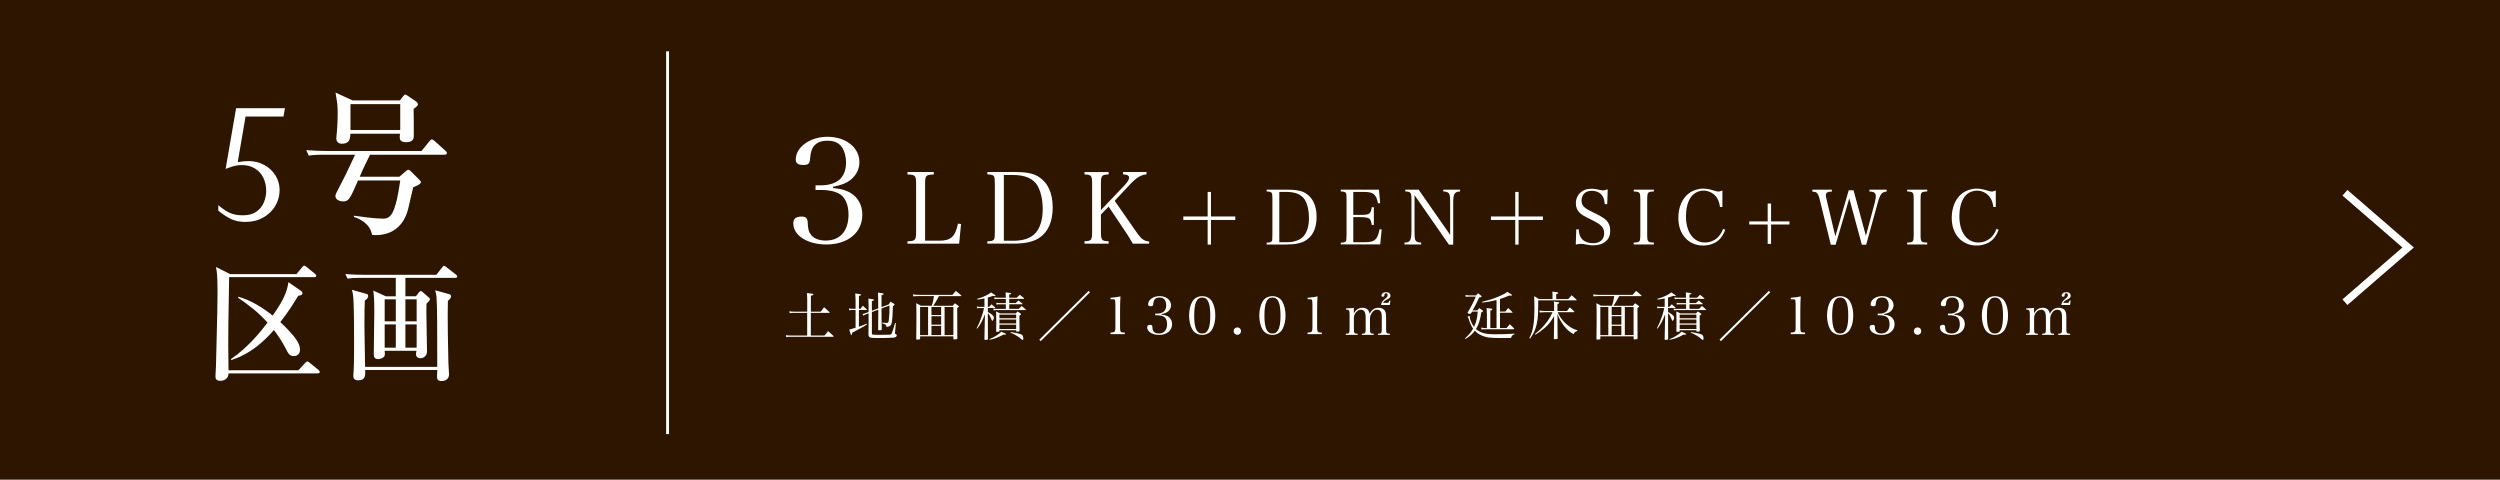 <?xml version="1.0" encoding="UTF-8"?>
<svg id="_レイヤー_1" data-name="レイヤー 1" xmlns="http://www.w3.org/2000/svg" viewBox="0 0 860 165">
  <defs>
    <style>
      .cls-1 {
        fill: #fff;
      }

      .cls-2 {
        fill: #2d1500;
      }

      .cls-3, .cls-4 {
        fill: none;
        stroke: #fff;
        stroke-miterlimit: 10;
      }

      .cls-4 {
        stroke-width: 2.58px;
      }
    </style>
  </defs>
  <rect class="cls-2" y="0" width="860" height="165"/>
  <polyline class="cls-4" points="806.66 103.95 828.4 85.13 806.66 66.3"/>
  <g>
    <path class="cls-1" d="M98.03,37.22l-.52,2.87h-13.04l-2.69,15.68c1.29-.24,2.53-.36,3.7-.36,1.97,0,3.77.44,5.42,1.33s2.94,2.1,3.88,3.65c.94,1.54,1.41,3.21,1.41,4.98,0,1.92-.48,3.71-1.44,5.38-.96,1.67-2.34,3.02-4.14,4.05-1.8,1.03-3.85,1.54-6.15,1.54-1.86,0-3.49-.31-4.87-.94-1.38-.63-2.88-1.61-4.5-2.94v-1.89c1.16,1,2.36,1.83,3.62,2.5,1.26.66,2.89,1,4.89,1,1.86,0,3.39-.41,4.58-1.24s2.05-1.89,2.59-3.18c.53-1.29.8-2.63.8-4.01,0-1.69-.34-3.21-1.01-4.55s-1.64-2.4-2.91-3.16c-1.27-.76-2.74-1.14-4.41-1.14-.95,0-1.79.1-2.54.28-.74.19-1.77.54-3.08,1.04l3.6-20.88h16.8Z"/>
    <path class="cls-1" d="M152.95,53.22h-25.65c-1.11,2.23-2.49,4.98-3.55,7.58h13.62l2.23-1.91c.32-.27.58-.48.9-.48.26,0,.37.05.9.58l2.86,2.86c.21.21.53.53.53.79,0,.79-1.8,1.43-2.65,1.75-.27,1.06-1.48,6.36-1.75,7.53-1.54,6.09-5.94,9.43-12.4,8.9-.69-3.92-4.19-5.51-6.25-6.2v-.42c2.6.37,7.42,1.01,9.91,1.01,1.11,0,2.7,0,3.87-3.18.85-2.23,1.32-4.4,2.17-9.96h-14.52c-2.86,6.57-3.23,7.21-5.19,7.21-1.43,0-2.6-.79-2.6-1.8,0-.42.21-.9.37-1.22,2.97-5.72,3.34-6.47,6.41-13.04h-10.23c-3.66,0-4.72.16-5.72.32l-.85-1.91c2.49.21,5.03.32,7.53.32h32.11l2.7-3.34c.48-.58.58-.64.85-.64.32,0,.74.32.95.53l3.71,3.34c.27.21.53.48.53.79,0,.53-.53.58-.79.58ZM142.29,37.48c.05.85.05,8,.05,9.06,0,.9,0,2.38-2.6,2.38-2.07,0-2.23-.95-2.23-1.85,0-.37.05-.58.11-1.06h-17.06c-.16,1.8-.27,3.44-2.97,3.44-1.48,0-1.91-1.11-1.91-1.8,0-.48.27-2.54.27-3.02.05-.74.21-2.76.21-5.83,0-2.38-.16-3.18-.21-3.66-.05-.53-.48-2.81-.53-3.29l5.88,2.7h16.27l.95-1.22c.48-.58.64-.79.9-.79s.58.27,1.01.53l2.65,1.8c.37.27.69.69.69,1.01,0,.37-.37.79-1.48,1.59ZM137.68,35.83h-17.12v8.9h17.12v-8.9Z"/>
    <path class="cls-1" d="M109.32,128.45h-30.67c-.13,1.67-1.28,2.55-2.9,2.55s-1.63-1.06-1.63-1.54c0-.57.18-3.17.18-3.7.48-19.71.53-20.64.53-25,0-5.85-.18-7-.53-8.93l4.84,2.46h22.84l1.98-2.38c.44-.48.48-.53.7-.53.18,0,.31.04.84.48l2.86,2.33c.26.22.44.44.44.66,0,.44-.4.48-.66.48h-29.31c-.31,16.59-.31,18.4-.31,23.37,0,3.26.04,6.16.09,8.67h24.03l2.33-2.51c.31-.35.53-.53.7-.53.31,0,.66.31.84.44l3.08,2.51c.18.13.4.44.4.7,0,.4-.35.44-.66.44ZM102.59,101.74c-1.58,2.6-3.43,5.59-6.16,9.06.97.92,4.31,4.05,5.76,6.43.57.97,1.01,1.94,1.01,3.08,0,1.76-1.36,2.2-2.16,2.2-1.45,0-1.94-.97-2.86-2.82-1.06-2.07-2.6-4.4-3.96-6.16-6.21,7.13-11.31,9.2-14.65,10.34l-.13-.35c5.72-3.83,10.34-9.55,12.59-12.54-2.95-3.34-6.47-6.07-10.17-8.58l.18-.31c4.31,1.23,8.23,3.65,11.75,6.47,3.39-4.75,5.02-8.1,5.41-11.49l4.36,2.99c.13.09.48.35.48.75,0,.75-.79.84-1.45.92Z"/>
    <path class="cls-1" d="M156.62,95.58h-17.16v6.34h3.61l1.14-1.45c.13-.18.31-.35.57-.35.22,0,.4.18.7.44l2.07,1.8c.13.13.35.35.35.62,0,.31-.26.62-1.19,1.5-.04,1.06-.04,1.72-.04,2.82,0,1.94.22,11.49.22,13.64,0,1.63-1.36,2.29-2.29,2.29-.53,0-1.5-.18-1.5-1.54,0-.22.09-.57.18-1.01h-10.96c.09.75.13,1.32-.04,1.76-.31.7-1.5,1.1-2.16,1.1-1.54,0-1.54-1.19-1.54-1.76,0-4.09.18-10.56.18-14.61,0-1.63,0-4.97-.35-7.22l4.31,1.98h3.43v-6.34h-11.84c-3.08,0-3.92.13-4.75.26l-.75-1.58c2.11.18,4.18.26,6.29.26h25l1.98-2.51c.18-.26.4-.57.66-.57s.53.26.84.48l3.26,2.51c.18.13.44.4.44.66,0,.44-.44.48-.66.48ZM154.07,103.5c-.18,4.14.09,18.92.18,21.3,0,.62.22,3.39.22,3.96,0,1.98-1.72,2.33-2.64,2.33-1.5,0-1.5-1.06-1.5-1.58,0-.13.09-1.94.09-2.24h-24.78c.04,1.89.09,3.56-2.38,3.56-1.72,0-1.72-1.1-1.72-1.58,0-.22.09-1.67.13-1.98.13-2.02.13-7.92.13-10.21,0-3.43,0-12.67-.35-15.49-.09-.88-.22-1.23-.44-1.89l5.15,1.45c.35.09.48.31.48.79,0,.62-.57,1.06-1.14,1.45-.09,2.16-.13,4.18-.13,7.35,0,2.11,0,2.9.13,9.86,0,.79.09,4.88.09,5.63h24.82c0-13.64,0-20.86-.26-24.07-.09-.97-.26-1.63-.48-2.29l4.75,1.32c.35.09.75.26.75.75,0,.57-.62,1.19-1.1,1.58ZM136.16,102.97h-3.83v7.57h3.83v-7.57ZM136.16,111.59h-3.83v8.01h3.83v-8.01ZM143.33,102.97h-3.87v7.57h3.87v-7.57ZM143.33,111.59h-3.87v8.01h3.87v-8.01Z"/>
  </g>
  <g>
    <path class="cls-1" d="M286.54,64.7c2.5.2,4,.6,5.6,1.4,2.85,1.5,4.5,4.3,4.5,7.75,0,6.15-4.95,10.25-12.4,10.25-6.5,0-11.35-3.1-11.35-7.25,0-1.6.9-2.35,2.85-2.35,1.45,0,2,.5,2.1,1.9.1,2.45.35,3.4,1.25,4.5,1,1.2,2.75,1.85,4.95,1.85,4.95,0,7.85-3.3,7.85-8.95,0-3.5-1.2-6.1-3.35-7.25-1.45-.75-3.55-1.2-5.8-1.2h-2.2v-1.6h2.2c2,0,4-.55,5.45-1.5,1.85-1.25,2.85-3.5,2.85-6.35,0-1.95-.45-3.7-1.25-5-1.05-1.7-2.7-2.5-5.2-2.5-3.75,0-5.65,1.95-5.9,5.95-.1,1.9-.55,2.4-2.3,2.4-1.85,0-2.65-.55-2.65-1.9,0-4.25,4.95-7.8,10.9-7.8,6.35,0,11,3.7,11,8.75,0,2.8-1.55,5.3-4.1,6.8-1.4.75-2.75,1.2-5,1.65v.45Z"/>
    <path class="cls-1" d="M312.18,83.01c2.72-.1,2.96-.34,2.96-3.47v-16.05c0-3.16-.2-3.37-2.96-3.47v-.85h9.04v.85c-2.79.1-2.99.31-2.99,3.47v19.31h4.79c4.08,0,5.54-1.33,6.53-5.88l1.05.14-.65,6.77h-17.78v-.82Z"/>
    <path class="cls-1" d="M339.65,83.01c1.16,0,1.84-.17,2.14-.51.37-.41.37-.44.44-2.99v-16.01c-.07-2.18-.07-2.21-.17-2.52-.24-.71-.85-.99-2.41-.99v-.82h9.59c3.5,0,5.95.44,7.62,1.39,3.47,1.97,5.27,5.68,5.27,10.78s-1.67,8.57-4.76,10.57c-2.07,1.33-4.86,1.9-8.98,1.9h-8.74v-.82ZM348.8,82.81c3.33,0,5.95-.95,7.48-2.72,1.56-1.8,2.41-4.62,2.41-8.16,0-3.26-.65-6.09-1.84-8.13-1.43-2.38-4.22-3.6-8.29-3.6h-3.23v22.61h3.47Z"/>
    <path class="cls-1" d="M378.72,79.51c0,3.13.2,3.4,2.65,3.47v.85h-8.3v-.85c2.41-.07,2.62-.31,2.62-3.47v-16.01c0-3.16-.17-3.37-2.62-3.5v-.82h8.3v.82c-2.48.14-2.65.34-2.65,3.5v8.77l8.09-8.5c1.05-1.09,1.6-2.01,1.6-2.62,0-.75-.58-1.09-2.07-1.16v-.82h8.06v.82c-1.9.14-3.47,1.09-5.75,3.54l-5.2,5.54,7.75,11.15c1.43,2.01,2.31,2.65,4.11,2.86v.75h-5.61c-.95-1.67-1.6-2.72-2.45-3.98l-5.88-8.77-2.65,2.72v5.71Z"/>
    <path class="cls-1" d="M416.57,66.02v8.45h8.37v1.2h-8.37v8.48h-1.14v-8.48h-8.37v-1.2h8.37v-8.45h1.14Z"/>
    <path class="cls-1" d="M435.73,83.47c.88,0,1.4-.13,1.64-.39.29-.31.29-.34.34-2.29v-12.25c-.05-1.66-.05-1.69-.13-1.92-.18-.55-.65-.75-1.85-.75v-.62h7.33c2.68,0,4.55.34,5.82,1.07,2.65,1.51,4.03,4.34,4.03,8.24s-1.27,6.55-3.64,8.09c-1.59,1.01-3.72,1.46-6.86,1.46h-6.68v-.62ZM442.72,83.31c2.55,0,4.55-.73,5.72-2.08,1.2-1.38,1.85-3.54,1.85-6.24,0-2.5-.49-4.65-1.4-6.21-1.09-1.82-3.22-2.76-6.34-2.76h-2.47v17.29h2.65Z"/>
    <path class="cls-1" d="M461.23,83.47c.88,0,1.4-.13,1.64-.39.29-.31.29-.34.34-2.29v-12.25c-.05-1.66-.05-1.69-.13-1.92-.18-.55-.65-.75-1.85-.75v-.62h13.13l.42,4.65-.75.05c-.62-3.15-1.59-3.93-4.91-3.93h-3.59v7.9h2.68c2.89,0,3.38-.36,3.67-2.65h.73v6.11h-.73c-.18-1.2-.36-1.69-.73-2.08-.39-.39-1.4-.6-2.94-.6h-2.68v8.61h4.11c3.28,0,4.21-.86,4.94-4.45l.73.05-.52,5.17h-13.55v-.62Z"/>
    <path class="cls-1" d="M486.61,79.67c0,2.08.08,2.65.36,3.07.31.47.86.68,1.9.7v.65h-5.72v-.65c.99,0,1.53-.21,1.87-.7.36-.49.52-1.51.52-3.51v-10.48c0-2.55-.18-2.81-2.13-2.89v-.62h4.6l10.84,15.55v-10.69c0-2.34-.08-3.09-.39-3.51-.34-.47-.91-.68-1.98-.73v-.62h5.8v.62c-1.95.1-2.37.81-2.37,3.87v14.43h-1.48l-11.83-17.03v12.53Z"/>
    <path class="cls-1" d="M522.39,66.02v8.45h8.37v1.2h-8.37v8.48h-1.14v-8.48h-8.37v-1.2h8.37v-8.45h1.14Z"/>
    <path class="cls-1" d="M542.22,78.89h.86c.1,1.61.36,2.44,1.07,3.28.83.96,2.18,1.48,3.9,1.48,2.37,0,3.77-1.25,3.77-3.38s-.96-3.04-4.84-4.91c-2.21-1.07-3.02-1.56-3.74-2.34-.75-.81-1.14-1.82-1.14-3.07,0-1.53.57-2.83,1.64-3.77.99-.86,2.16-1.25,3.72-1.25.99,0,1.43.05,3.07.44.39.08.7.13.96.13.39,0,.86-.13,1.56-.39l-.16,5.12h-.86c-.1-1.27-.31-2.03-.73-2.73-.73-1.2-2.05-1.85-3.74-1.85-1.25,0-2.13.36-2.76,1.09-.47.6-.75,1.4-.75,2.26,0,1.72.83,2.57,3.93,4.03,3.25,1.53,4.47,2.39,5.2,3.54.52.81.73,1.66.73,2.86,0,1.53-.49,2.7-1.48,3.54-1.09.96-2.52,1.43-4.24,1.43-1.01,0-1.66-.08-3.48-.44-.31-.05-.6-.08-.86-.08-.42,0-.88.08-1.79.26l.18-5.25Z"/>
    <path class="cls-1" d="M562.01,83.44c2.11-.05,2.26-.26,2.26-2.65v-12.25c0-2.42-.16-2.57-2.26-2.68v-.62h6.92v.62c-2.13.1-2.29.26-2.29,2.68v12.25c0,2.39.18,2.6,2.29,2.65v.65h-6.92v-.65Z"/>
    <path class="cls-1" d="M591.67,71.2c-.23-1.61-.6-2.57-1.3-3.51-1.07-1.33-2.65-2.11-4.34-2.11-1.87,0-3.61.96-4.55,2.52-.99,1.59-1.51,3.8-1.51,6.32,0,5.43,2.6,9,6.53,9,2.89,0,5.23-1.77,6.24-4.71l.75.34c-.57,1.51-1.22,2.55-2.13,3.43-1.33,1.27-3.3,1.98-5.59,1.98s-4.45-.91-5.98-2.55c-1.61-1.74-2.44-4.11-2.44-6.99,0-3.64,1.33-6.73,3.67-8.45,1.33-1.01,3.17-1.59,4.91-1.59,1.01,0,2.16.21,3.3.57,1.22.39,1.48.44,1.92.44.36,0,.49-.05,1.35-.36v5.67h-.83Z"/>
    <path class="cls-1" d="M609.25,83.89h-1.17v-6.66h-6.34v-1.07h6.34v-6.14h1.17v6.14h6.32v1.07h-6.32v6.66Z"/>
    <path class="cls-1" d="M631.46,84.2h-1.66l-3.82-15.57c-.29-1.2-.6-1.92-1.01-2.29-.29-.26-.65-.36-1.53-.44v-.65h6.71v.65c-.83.03-1.2.08-1.46.23-.39.18-.6.55-.6,1.01,0,.39.05.7.36,1.92l2.91,12.25,4.6-15.86h1.66l4.26,15.68,3.02-11.36c.23-.86.39-1.79.39-2.34,0-.7-.34-1.17-.94-1.38-.34-.1-.73-.16-1.27-.16v-.65h5.93v.65c-1.66.16-2.21.83-3.02,3.74l-4.03,14.56h-1.48l-4.32-15.94-4.71,15.94Z"/>
    <path class="cls-1" d="M656.05,83.44c2.11-.05,2.26-.26,2.26-2.65v-12.25c0-2.42-.16-2.57-2.26-2.68v-.62h6.92v.62c-2.13.1-2.29.26-2.29,2.68v12.25c0,2.39.18,2.6,2.29,2.65v.65h-6.92v-.65Z"/>
    <path class="cls-1" d="M685.72,71.2c-.23-1.61-.6-2.57-1.3-3.51-1.07-1.33-2.65-2.11-4.34-2.11-1.87,0-3.61.96-4.55,2.52-.99,1.59-1.51,3.8-1.51,6.32,0,5.43,2.6,9,6.53,9,2.89,0,5.23-1.77,6.24-4.71l.75.34c-.57,1.51-1.22,2.55-2.13,3.43-1.33,1.27-3.3,1.98-5.59,1.98s-4.45-.91-5.98-2.55c-1.61-1.74-2.44-4.11-2.44-6.99,0-3.64,1.33-6.73,3.67-8.45,1.33-1.01,3.17-1.59,4.91-1.59,1.01,0,2.16.21,3.3.57,1.22.39,1.48.44,1.92.44.36,0,.49-.05,1.35-.36v5.67h-.83Z"/>
  </g>
  <g>
    <path class="cls-1" d="M282.32,107.21c.52-.68.67-.9,1.17-1.53.81.72,1.06.94,1.84,1.67.05.05.09.11.09.16s-.09.11-.2.11h-6.3v7.81h4.68c.54-.68.72-.88,1.28-1.51.81.72,1.06.94,1.82,1.64.04.05.07.13.07.16,0,.05-.09.13-.18.13h-14.51c-.77,0-1.03.02-1.6.14l-.14-.7c.63.11,1.08.14,1.75.14h5.58v-7.81h-4.57c-.61,0-.96.04-1.42.11l-.14-.68c.56.13.9.16,1.57.16h4.57v-4.16c0-.83-.04-1.28-.11-2.23.9.07,1.84.2,2.05.25.13.05.2.11.2.2,0,.16-.16.27-.88.5v5.44h3.4Z"/>
    <path class="cls-1" d="M295.99,106.24c.36-.47.47-.63.83-1.08q.67.63,1.3,1.22c.05.07.09.13.09.16,0,.05-.07.11-.16.11h-2.59v5.74c.85-.29,1.33-.49,2.68-1.03l.13.23c-.94.63-1.33.85-2.54,1.49-1.42.74-1.49.79-2.57,1.37-.04.18-.05.32-.07.41-.05.29-.14.43-.25.43q-.16,0-.7-1.91.63-.13,2.18-.63v-6.12h-1.03c-.41,0-.76.04-1.15.11l-.13-.65c.34.09.79.13,1.28.13h1.03v-2.93c0-.56-.02-.77-.11-2.34,1.75.2,2.02.27,2.02.47,0,.13-.2.23-.76.38v4.43h.54ZM302.12,106.07q-.02-4.32-.09-5.42,1.71.23,1.89.34s.09.09.09.14c0,.13-.07.16-.77.43v4.09l2.54-.94c.2-.43.27-.56.49-.94.59.32.77.43,1.31.74.16.14.18.18.18.25,0,.11-.22.32-.59.58-.11,3.24-.22,4.75-.43,5.76-.09.45-.31.81-.63,1.03-.27.18-.52.25-1.15.36-.07-.76-.38-1.04-1.42-1.22v-.29c.67.07,1.15.11,1.49.11.52,0,.61-.13.74-1.15.16-1.31.22-2.5.22-4.86l-2.74,1.03v3.04c0,1.67.02,2.34.07,4.16-.02.23-.23.31-.88.31-.25,0-.34-.05-.36-.23.04-3.35.05-4.02.05-5.44v-1.42l-2.2.81v7.35c0,.25.02.32.11.36.16.09,1.04.13,2.48.13,1.03,0,2.95-.04,3.31-.05.67-.04.74-.07.94-.52.29-.68.7-1.96,1.13-3.51l.27.04-.27,3.17q-.04.29-.04.31c0,.16.04.2.4.38.14.07.23.2.23.38,0,.38-.42.68-1.06.77q-.54.07-2.95.11c-1.85.02-1.94.02-2.29.02-3.06,0-3.38-.11-3.44-1.21l.04-4v-3.29l-.67.25c-.49.18-.7.29-1.08.56l-.36-.56c.49-.09.58-.13,1.3-.4l.81-.29v-2.36c0-.99-.02-1.39-.07-2.27,1.78.23,1.94.27,1.94.47,0,.14-.2.25-.74.41v3.31l2.2-.81Z"/>
    <path class="cls-1" d="M323.01,101.86q-1.31,2.47-1.98,3.33h6.7c.31-.38.41-.5.74-.88.56.38.72.5,1.21.88.13.11.18.16.18.22,0,.13-.16.27-.58.54q0,7.08.04,10.46c0,.13-.04.18-.11.23-.13.05-.56.11-.99.11-.18,0-.25-.05-.25-.2v-.86h-11.45v.86c-.02.13-.05.16-.18.2-.11.04-.5.07-.76.07-.34,0-.4-.04-.4-.2v-.07c.07-4.99.07-5.47.07-6.18q0-5.19-.07-6.07c.72.36.94.47,1.6.88h3.75c.42-1.28.5-1.71.76-3.33h-4.77c-1.03,0-1.64.02-2.34.09l-.13-.68c.88.14,1.28.18,2.47.18h11.11c.49-.61.65-.79,1.17-1.37.83.65,1.08.85,1.85,1.55.05.05.07.09.07.13,0,.07-.07.11-.22.11h-7.49ZM316.51,105.61v9.67h2.75v-9.67h-2.75ZM323.75,108.36v-2.75h-3.33v2.75h3.33ZM320.42,111.69h3.33v-2.92h-3.33v2.92ZM320.42,115.27h3.33v-3.17h-3.33v3.17ZM324.94,115.27h3.02v-9.67h-3.02v9.67Z"/>
    <path class="cls-1" d="M339.82,105.55h.45c.34-.4.45-.5.81-.88.52.45.68.58,1.21,1.04.05.05.09.11.09.14,0,.07-.09.11-.22.11h-2.34v1.37c.38.18.9.5,1.31.83.52.4.76.74.76,1.06,0,.5-.29,1.12-.52,1.12-.14,0-.16-.04-.4-.65-.32-.85-.72-1.55-1.15-1.98v3.46q0,3.37.02,5.47c-.02.11-.04.16-.14.2-.07.04-.54.07-.81.07-.18,0-.25-.05-.25-.23q.04-1.3.11-5.51l.07-3.08c-.85,2.23-1.53,3.51-2.68,4.99l-.18-.14c.77-1.46,1.06-2.11,1.76-4.16.45-1.31.56-1.75.77-2.81h-1.39c-.4,0-.65.04-.96.11l-.14-.67c.47.13.63.14,1.1.14h1.55v-2.9c-1.13.25-1.42.31-2.43.4l-.11-.25c1.46-.41,2.16-.67,3.13-1.17.77-.4,1.13-.61,1.67-1.04,1.22.76,1.55.99,1.55,1.13,0,.07-.09.14-.22.14-.07,0-.27-.04-.65-.09-.77.29-1.06.38-1.78.58v3.2ZM340.33,116.68c1.13-.47,1.76-.79,2.65-1.39.72-.47,1.01-.7,1.46-1.19,1.57.68,1.64.72,1.64.85s-.16.18-.56.18h-.41c-1.98,1.06-2.74,1.35-4.68,1.76l-.09-.22ZM349.78,102.4c.45-.45.59-.58,1.03-.99.63.49.83.63,1.44,1.15.05.07.07.11.07.13,0,.07-.09.13-.18.13h-4.95v1.44h2.2q.47-.47.94-.92c.59.45.77.59,1.37,1.1.05.05.07.11.07.14,0,.05-.09.09-.22.09h-4.36v1.58h3.29c.43-.45.56-.59.99-1.01.59.5.79.67,1.39,1.21.04.05.05.09.05.13,0,.05-.07.09-.14.09h-10.03c-.34,0-.58.04-.92.11l-.13-.65c.34.07.76.13,1.04.13h3.28v-1.58h-2.29c-.38,0-.49.02-.88.11l-.13-.65c.43.09.7.13,1.08.13h2.21v-1.44h-2.92c-.31,0-.58.04-.94.11l-.13-.67c.47.13.67.14,1.21.14h2.77c0-.77-.02-1.04-.05-1.85q1.94.25,1.94.43c0,.14-.22.25-.72.38v1.04h2.59ZM343.8,113.91c-.02.11-.04.16-.13.2-.02,0-.65.05-.74.05-.16,0-.23-.05-.25-.18.04-.97.04-1.44.04-3.37s-.02-2.86-.05-3.48c.58.27.76.36,1.37.68h5.38c.25-.31.34-.4.61-.68.45.31.58.4,1.01.68.14.13.2.2.2.27,0,.13-.05.16-.56.49v1.51c0,.99.02,1.91.05,3.64,0,.31-.14.36-.94.36-.16,0-.22-.04-.23-.16v-.34h-5.76v.32ZM349.56,108.23h-5.76v1.26h5.76v-1.26ZM343.8,109.91v1.37h5.76v-1.37h-5.76ZM343.8,111.69v1.48h5.76v-1.48h-5.76ZM347.73,114.23c1.33.2,2.48.43,3.15.65.65.2.96.45,1.06.9.04.2.09.5.09.67,0,.29-.11.49-.25.49-.16,0-.18-.02-.77-.52-.86-.76-1.98-1.4-3.37-1.96l.09-.22Z"/>
    <path class="cls-1" d="M374.96,100.55l-16.96,16.8-.49-.49,16.96-16.8.49.49Z"/>
    <path class="cls-1" d="M382.01,114.41c.77-.05.95-.07,1.19-.18.4-.18.49-.56.49-1.85v-7.58q-.04-1.57-.18-1.69c-.14-.13-.36-.16-.81-.16h-.68v-.52c1.37-.09,2.54-.25,3.42-.47-.09,1.42-.14,2.95-.14,5.08v5.35c0,1.21.07,1.57.32,1.78.22.18.29.2,1.31.25v.52h-4.92v-.52Z"/>
    <path class="cls-1" d="M399.55,108.23c.9.07,1.44.22,2.02.5,1.03.54,1.62,1.55,1.62,2.79,0,2.21-1.78,3.69-4.47,3.69-2.34,0-4.09-1.12-4.09-2.61,0-.58.32-.85,1.03-.85.52,0,.72.18.76.68.04.88.13,1.22.45,1.62.36.43.99.67,1.78.67,1.78,0,2.83-1.19,2.83-3.22,0-1.26-.43-2.2-1.21-2.61-.52-.27-1.28-.43-2.09-.43h-.79v-.58h.79c.72,0,1.44-.2,1.96-.54.67-.45,1.03-1.26,1.03-2.29,0-.7-.16-1.33-.45-1.8-.38-.61-.97-.9-1.87-.9-1.35,0-2.03.7-2.12,2.14-.04.68-.2.86-.83.86-.67,0-.95-.2-.95-.68,0-1.53,1.78-2.81,3.93-2.81,2.29,0,3.96,1.33,3.96,3.15,0,1.01-.56,1.91-1.48,2.45-.5.27-.99.43-1.8.59v.16Z"/>
    <path class="cls-1" d="M410.08,103.88c.67-1.26,1.96-2,3.49-2s2.81.74,3.47,2c.67,1.22,1.03,2.88,1.03,4.66s-.36,3.42-1.03,4.66c-.67,1.26-1.96,2-3.47,2s-2.83-.76-3.49-2c-.67-1.24-1.03-2.9-1.03-4.66s.36-3.4,1.03-4.66ZM413.57,114.73c1.93,0,2.77-1.89,2.77-6.19s-.85-6.19-2.77-6.19-2.77,1.91-2.77,6.21.85,6.18,2.77,6.18Z"/>
    <path class="cls-1" d="M426.91,113.89c0,.72-.54,1.28-1.26,1.28s-1.28-.56-1.28-1.28.54-1.26,1.28-1.26,1.26.54,1.26,1.26Z"/>
    <path class="cls-1" d="M434.23,103.88c.67-1.26,1.96-2,3.49-2s2.81.74,3.47,2c.67,1.22,1.03,2.88,1.03,4.66s-.36,3.42-1.03,4.66c-.67,1.26-1.96,2-3.47,2s-2.83-.76-3.49-2c-.67-1.24-1.03-2.9-1.03-4.66s.36-3.4,1.03-4.66ZM437.73,114.73c1.93,0,2.77-1.89,2.77-6.19s-.85-6.19-2.77-6.19-2.77,1.91-2.77,6.21.85,6.18,2.77,6.18Z"/>
    <path class="cls-1" d="M449.8,114.41c.77-.05.95-.07,1.19-.18.4-.18.49-.56.49-1.85v-7.58q-.04-1.57-.18-1.69c-.14-.13-.36-.16-.81-.16h-.68v-.52c1.37-.09,2.54-.25,3.42-.47-.09,1.42-.14,2.95-.14,5.08v5.35c0,1.21.07,1.57.32,1.78.22.18.29.2,1.31.25v.52h-4.92v-.52Z"/>
    <path class="cls-1" d="M465.73,107.8c.67-1.28,1.67-1.93,2.99-1.93s2.18.7,2.43,2.07c.76-1.44,1.69-2.07,3.08-2.07.88,0,1.58.29,2.03.83.4.5.56,1.15.56,2.38v3.87c0,1.67.09,1.82,1.31,1.85v.4h-4.11v-.4c1.22-.04,1.31-.18,1.31-1.85v-3.58c0-1.19-.07-1.71-.34-2.16-.25-.47-.67-.67-1.37-.67-.63,0-1.19.34-1.67,1.04-.49.67-.68,1.33-.68,2.18v3.19c0,1.67.09,1.82,1.31,1.85v.4h-4.09v-.4c1.21-.04,1.3-.18,1.3-1.85v-3.82c0-1.75-.54-2.59-1.62-2.59-.68,0-1.3.34-1.8,1.01-.45.59-.63,1.17-.63,1.96v3.44c0,1.69.09,1.82,1.3,1.85v.4h-4.09v-.4c1.22-.04,1.31-.16,1.31-1.85v-4.83c0-1.35-.2-1.62-1.24-1.62v-.4l2.7-.18v1.87ZM477.17,104.17c.5,0,.56-.07.74-.79l.4.05-.22,1.49h-3.01c.11-.61.23-.92.56-1.31.23-.31.31-.38,1.21-1.15.36-.29.49-.56.49-.95s-.18-.63-.52-.63c-.23,0-.38.07-.49.23-.07.13-.07.14-.11.56-.04.27-.18.4-.52.4-.31,0-.49-.13-.49-.32,0-.32.2-.7.49-.92.29-.23.63-.32,1.12-.32.96,0,1.5.47,1.5,1.28,0,.49-.27.77-1.15,1.22-.9.47-1.12.67-1.4,1.17h1.42Z"/>
    <path class="cls-1" d="M508.21,106.78c.27-.34.36-.45.65-.79.54.34.7.47,1.21.86.09.09.11.13.11.18,0,.13-.16.23-.63.47-.4,2.66-.81,4-1.82,5.69.47.41.81.65,1.3.9.74.36,1.78.67,2.83.79.61.07,1.37.11,2.38.11,2.41,0,4.7-.07,6.77-.22l.02.23c-.4.05-.54.13-.77.38-.23.23-.32.43-.45.86-1.41.04-2.11.04-3.19.04-4.12,0-5.4-.16-7.02-.92-.9-.4-1.57-.86-2.27-1.58-.97,1.28-1.73,1.93-3.21,2.83l-.16-.22c1.28-1.12,2.12-2.14,2.79-3.33-.56-.79-.97-1.64-1.4-2.97-.27-.83-.31-.94-.52-1.19l.76-.23c-.02.16-.02.25-.02.31,0,.74.77,2.52,1.49,3.47.79-1.66,1.1-2.92,1.28-5.26h-1.93q-.41.77-.72.77c-.4,0-.83-.16-.83-.32v-.13c1.33-2.23,2.11-3.76,2.81-5.47h-2.56c-.07,0-.22.02-.43.04-.09.02-.25.04-.45.05l-.11-.67c.4.09.85.16,1.15.16h2.49c.27-.32.36-.41.68-.74.52.4.68.5,1.13.92.07.07.13.16.13.2s-.07.11-.14.14c-.07.04-.2.07-.36.13-.09.02-.23.07-.4.14-.76,1.66-1.21,2.56-2.2,4.36h1.62ZM518.26,112.86c.49-.59.63-.77,1.1-1.33.63.59.81.77,1.39,1.35.09.11.13.18.13.23,0,.09-.09.16-.22.16h-10.16c-.36,0-.5.02-.85.07l-.18-.65c.38.09.85.16,1.03.16h.99v-4.79q-.05-1.66-.13-2.07c1.71.11,1.98.18,1.98.47,0,.18-.07.22-.67.4v6h2.14v-9.65c-1.73.45-2.83.65-4.9.88l-.07-.27c2.86-.72,4.5-1.26,6.34-2.11,1.3-.59,1.76-.86,2.32-1.31.36.22.63.38.81.49.63.36.85.52.85.63,0,.13-.18.18-.49.18-.07,0-.29-.02-.56-.02-1.37.59-1.98.81-3.11,1.17v4.32h1.84c.41-.52.54-.68.97-1.21.65.59.85.77,1.42,1.35.07.07.09.13.09.16,0,.05-.07.11-.16.11h-4.16v5.28h2.25Z"/>
    <path class="cls-1" d="M539.46,102.89c.5-.61.67-.79,1.17-1.33.76.65.99.85,1.69,1.53.04.05.05.09.05.13,0,.05-.07.09-.18.09h-13.05v1.58c0,4.02-.2,5.83-.81,7.72-.45,1.44-.96,2.41-1.98,3.85l-.27-.16c.77-1.48,1.12-2.56,1.42-4.56.23-1.55.34-3.1.34-5.47,0-2.02-.04-3.31-.09-4.38.76.41.97.54,1.64.99h4.68v-1.35c0-.45-.02-.68-.05-1.22,1.75.2,2.02.27,2.02.5,0,.13-.23.25-.7.36v1.71h4.12ZM539.05,106.97c.41-.54.54-.7.95-1.24.7.59.9.79,1.53,1.4.04.05.07.11.07.13,0,.07-.11.13-.22.13h-5.53c.47,1.13.97,1.93,1.8,2.9,1.01,1.17,2.18,2.11,3.39,2.72.47.23.81.36,1.57.61l-.07.29c-.63.13-.81.27-1.22,1.03-1.51-.85-2.34-1.55-3.35-2.9-1.03-1.37-1.64-2.48-2.2-4.07v3.17c0,1.31,0,2.74.05,5.28-.04.13-.05.14-.18.18-.11.04-.38.07-.58.07-.11,0-.18.02-.2.02h-.05c-.18,0-.29-.07-.29-.2v-.04q.09-4.09.09-5.31v-2.41c-1.04,1.82-1.85,2.86-3.17,4.03-1.01.9-1.87,1.53-3.26,2.36l-.16-.25c1.69-1.26,3.06-2.67,4.3-4.39.77-1.06,1.21-1.85,1.75-3.08h-2.86c-.52,0-1.17.04-1.55.09l-.09-.67c.47.09,1.19.16,1.64.16h3.4v-1.8c0-.81-.02-.92-.09-1.48,1.51.2,1.89.29,1.89.49,0,.13-.09.18-.65.4v2.39h3.28Z"/>
    <path class="cls-1" d="M557.01,101.86q-1.31,2.47-1.98,3.33h6.7c.31-.38.42-.5.74-.88.56.38.72.5,1.21.88.13.11.18.16.18.22,0,.13-.16.27-.58.54q0,7.08.04,10.46c0,.13-.04.18-.11.23-.13.05-.56.11-.99.11-.18,0-.25-.05-.25-.2v-.86h-11.45v.86c-.02.13-.05.16-.18.2-.11.04-.5.07-.76.07-.34,0-.4-.04-.4-.2v-.07c.07-4.99.07-5.47.07-6.18q0-5.19-.07-6.07c.72.36.94.47,1.6.88h3.75c.41-1.28.5-1.71.76-3.33h-4.77c-1.03,0-1.64.02-2.34.09l-.13-.68c.88.14,1.28.18,2.47.18h11.11c.49-.61.65-.79,1.17-1.37.83.65,1.08.85,1.85,1.55.05.05.07.09.07.13,0,.07-.07.11-.22.11h-7.49ZM550.51,105.61v9.67h2.75v-9.67h-2.75ZM557.75,108.36v-2.75h-3.33v2.75h3.33ZM554.42,111.69h3.33v-2.92h-3.33v2.92ZM554.42,115.27h3.33v-3.17h-3.33v3.17ZM558.94,115.27h3.02v-9.67h-3.02v9.67Z"/>
    <path class="cls-1" d="M573.82,105.55h.45c.34-.4.45-.5.81-.88.52.45.68.58,1.21,1.04.05.05.09.11.09.14,0,.07-.09.11-.22.11h-2.34v1.37c.38.18.9.5,1.31.83.52.4.76.74.76,1.06,0,.5-.29,1.12-.52,1.12-.14,0-.16-.04-.4-.65-.32-.85-.72-1.55-1.15-1.98v3.46q0,3.37.02,5.47c-.02.11-.04.16-.14.2-.07.04-.54.07-.81.07-.18,0-.25-.05-.25-.23q.04-1.3.11-5.51l.07-3.08c-.85,2.23-1.53,3.51-2.68,4.99l-.18-.14c.77-1.46,1.06-2.11,1.76-4.16.45-1.31.56-1.75.77-2.81h-1.39c-.4,0-.65.04-.96.11l-.14-.67c.47.13.63.14,1.1.14h1.55v-2.9c-1.13.25-1.42.31-2.43.4l-.11-.25c1.46-.41,2.16-.67,3.13-1.17.77-.4,1.13-.61,1.67-1.04,1.22.76,1.55.99,1.55,1.13,0,.07-.09.14-.22.14-.07,0-.27-.04-.65-.09-.77.29-1.06.38-1.78.58v3.2ZM574.33,116.68c1.13-.47,1.76-.79,2.65-1.39.72-.47,1.01-.7,1.46-1.19,1.57.68,1.64.72,1.64.85s-.16.18-.56.18h-.41c-1.98,1.06-2.74,1.35-4.68,1.76l-.09-.22ZM583.78,102.4c.45-.45.59-.58,1.03-.99.63.49.83.63,1.44,1.15.05.07.07.11.07.13,0,.07-.09.13-.18.13h-4.95v1.44h2.2q.47-.47.94-.92c.59.45.77.59,1.37,1.1.05.05.07.11.07.14,0,.05-.09.09-.22.09h-4.36v1.58h3.29c.43-.45.56-.59.99-1.01.59.5.79.67,1.39,1.21.04.05.05.09.05.13,0,.05-.07.09-.14.09h-10.03c-.34,0-.58.04-.92.11l-.13-.65c.34.07.76.13,1.04.13h3.28v-1.58h-2.29c-.38,0-.49.02-.88.11l-.13-.65c.43.09.7.13,1.08.13h2.21v-1.44h-2.92c-.31,0-.58.04-.94.11l-.13-.67c.47.13.67.14,1.21.14h2.77c0-.77-.02-1.04-.05-1.85q1.94.25,1.94.43c0,.14-.22.25-.72.38v1.04h2.59ZM577.8,113.91c-.02.11-.04.16-.13.2-.02,0-.65.05-.74.05-.16,0-.23-.05-.25-.18.04-.97.04-1.44.04-3.37s-.02-2.86-.05-3.48c.58.27.76.36,1.37.68h5.38c.25-.31.34-.4.61-.68.45.31.58.4,1.01.68.14.13.2.2.2.27,0,.13-.05.16-.56.49v1.51c0,.99.02,1.91.05,3.64,0,.31-.14.36-.94.36-.16,0-.22-.04-.23-.16v-.34h-5.76v.32ZM583.56,108.23h-5.76v1.26h5.76v-1.26ZM577.8,109.91v1.37h5.76v-1.37h-5.76ZM577.8,111.69v1.48h5.76v-1.48h-5.76ZM581.73,114.23c1.33.2,2.48.43,3.15.65.65.2.95.45,1.06.9.04.2.09.5.09.67,0,.29-.11.49-.25.49-.16,0-.18-.02-.77-.52-.86-.76-1.98-1.4-3.37-1.96l.09-.22Z"/>
    <path class="cls-1" d="M608.96,100.55l-16.96,16.8-.49-.49,16.96-16.8.49.49Z"/>
    <path class="cls-1" d="M616.02,114.41c.77-.05.95-.07,1.19-.18.4-.18.49-.56.49-1.85v-7.58q-.04-1.57-.18-1.69c-.14-.13-.36-.16-.81-.16h-.68v-.52c1.37-.09,2.54-.25,3.42-.47-.09,1.42-.14,2.95-.14,5.08v5.35c0,1.21.07,1.57.32,1.78.22.18.29.2,1.31.25v.52h-4.92v-.52Z"/>
    <path class="cls-1" d="M629.53,103.88c.67-1.26,1.96-2,3.49-2s2.81.74,3.47,2c.67,1.22,1.03,2.88,1.03,4.66s-.36,3.42-1.03,4.66c-.67,1.26-1.96,2-3.47,2s-2.83-.76-3.49-2c-.67-1.24-1.03-2.9-1.03-4.66s.36-3.4,1.03-4.66ZM633.03,114.73c1.93,0,2.77-1.89,2.77-6.19s-.85-6.19-2.77-6.19-2.77,1.91-2.77,6.21.85,6.18,2.77,6.18Z"/>
    <path class="cls-1" d="M648.09,108.23c.9.07,1.44.22,2.02.5,1.03.54,1.62,1.55,1.62,2.79,0,2.21-1.78,3.69-4.47,3.69-2.34,0-4.09-1.12-4.09-2.61,0-.58.32-.85,1.03-.85.52,0,.72.18.76.68.04.88.13,1.22.45,1.62.36.43.99.67,1.78.67,1.78,0,2.83-1.19,2.83-3.22,0-1.26-.43-2.2-1.21-2.61-.52-.27-1.28-.43-2.09-.43h-.79v-.58h.79c.72,0,1.44-.2,1.96-.54.67-.45,1.03-1.26,1.03-2.29,0-.7-.16-1.33-.45-1.8-.38-.61-.97-.9-1.87-.9-1.35,0-2.03.7-2.12,2.14-.04.68-.2.86-.83.86-.67,0-.95-.2-.95-.68,0-1.53,1.78-2.81,3.93-2.81,2.29,0,3.96,1.33,3.96,3.15,0,1.01-.56,1.91-1.48,2.45-.5.27-.99.43-1.8.59v.16Z"/>
    <path class="cls-1" d="M660.91,113.89c0,.72-.54,1.28-1.26,1.28s-1.28-.56-1.28-1.28.54-1.26,1.28-1.26,1.26.54,1.26,1.26Z"/>
    <path class="cls-1" d="M672.25,108.23c.9.07,1.44.22,2.02.5,1.03.54,1.62,1.55,1.62,2.79,0,2.21-1.78,3.69-4.47,3.69-2.34,0-4.09-1.12-4.09-2.61,0-.58.32-.85,1.03-.85.52,0,.72.18.76.68.04.88.13,1.22.45,1.62.36.43.99.67,1.78.67,1.78,0,2.83-1.19,2.83-3.22,0-1.26-.43-2.2-1.21-2.61-.52-.27-1.28-.43-2.09-.43h-.79v-.58h.79c.72,0,1.44-.2,1.96-.54.67-.45,1.03-1.26,1.03-2.29,0-.7-.16-1.33-.45-1.8-.38-.61-.97-.9-1.87-.9-1.35,0-2.03.7-2.12,2.14-.04.68-.2.86-.83.86-.67,0-.95-.2-.95-.68,0-1.53,1.78-2.81,3.93-2.81,2.29,0,3.96,1.33,3.96,3.15,0,1.01-.56,1.91-1.48,2.45-.5.27-.99.43-1.8.59v.16Z"/>
    <path class="cls-1" d="M682.78,103.88c.67-1.26,1.96-2,3.49-2s2.81.74,3.47,2c.67,1.22,1.03,2.88,1.03,4.66s-.36,3.42-1.03,4.66c-.67,1.26-1.96,2-3.47,2s-2.83-.76-3.49-2c-.67-1.24-1.03-2.9-1.03-4.66s.36-3.4,1.03-4.66ZM686.27,114.73c1.93,0,2.77-1.89,2.77-6.19s-.85-6.19-2.77-6.19-2.77,1.91-2.77,6.21.85,6.18,2.77,6.18Z"/>
    <path class="cls-1" d="M699.73,107.8c.67-1.28,1.67-1.93,2.99-1.93s2.18.7,2.43,2.07c.76-1.44,1.69-2.07,3.08-2.07.88,0,1.58.29,2.03.83.4.5.56,1.15.56,2.38v3.87c0,1.67.09,1.82,1.31,1.85v.4h-4.11v-.4c1.22-.04,1.31-.18,1.31-1.85v-3.58c0-1.19-.07-1.71-.34-2.16-.25-.47-.67-.67-1.37-.67-.63,0-1.19.34-1.67,1.04-.49.67-.68,1.33-.68,2.18v3.19c0,1.67.09,1.82,1.31,1.85v.4h-4.09v-.4c1.21-.04,1.3-.18,1.3-1.85v-3.82c0-1.75-.54-2.59-1.62-2.59-.68,0-1.3.34-1.8,1.01-.45.59-.63,1.17-.63,1.96v3.44c0,1.69.09,1.82,1.3,1.85v.4h-4.09v-.4c1.22-.04,1.31-.16,1.31-1.85v-4.83c0-1.35-.2-1.62-1.24-1.62v-.4l2.7-.18v1.87ZM711.17,104.17c.5,0,.56-.07.74-.79l.4.05-.22,1.49h-3.01c.11-.61.23-.92.56-1.31.23-.31.31-.38,1.21-1.15.36-.29.49-.56.49-.95s-.18-.63-.52-.63c-.23,0-.38.07-.49.23-.07.13-.07.14-.11.56-.04.27-.18.4-.52.4-.31,0-.49-.13-.49-.32,0-.32.2-.7.49-.92.29-.23.63-.32,1.12-.32.96,0,1.5.47,1.5,1.28,0,.49-.27.77-1.15,1.22-.9.47-1.12.67-1.4,1.17h1.42Z"/>
  </g>
  <line class="cls-3" x1="229.65" y1="17.65" x2="229.65" y2="149.33"/>
</svg>